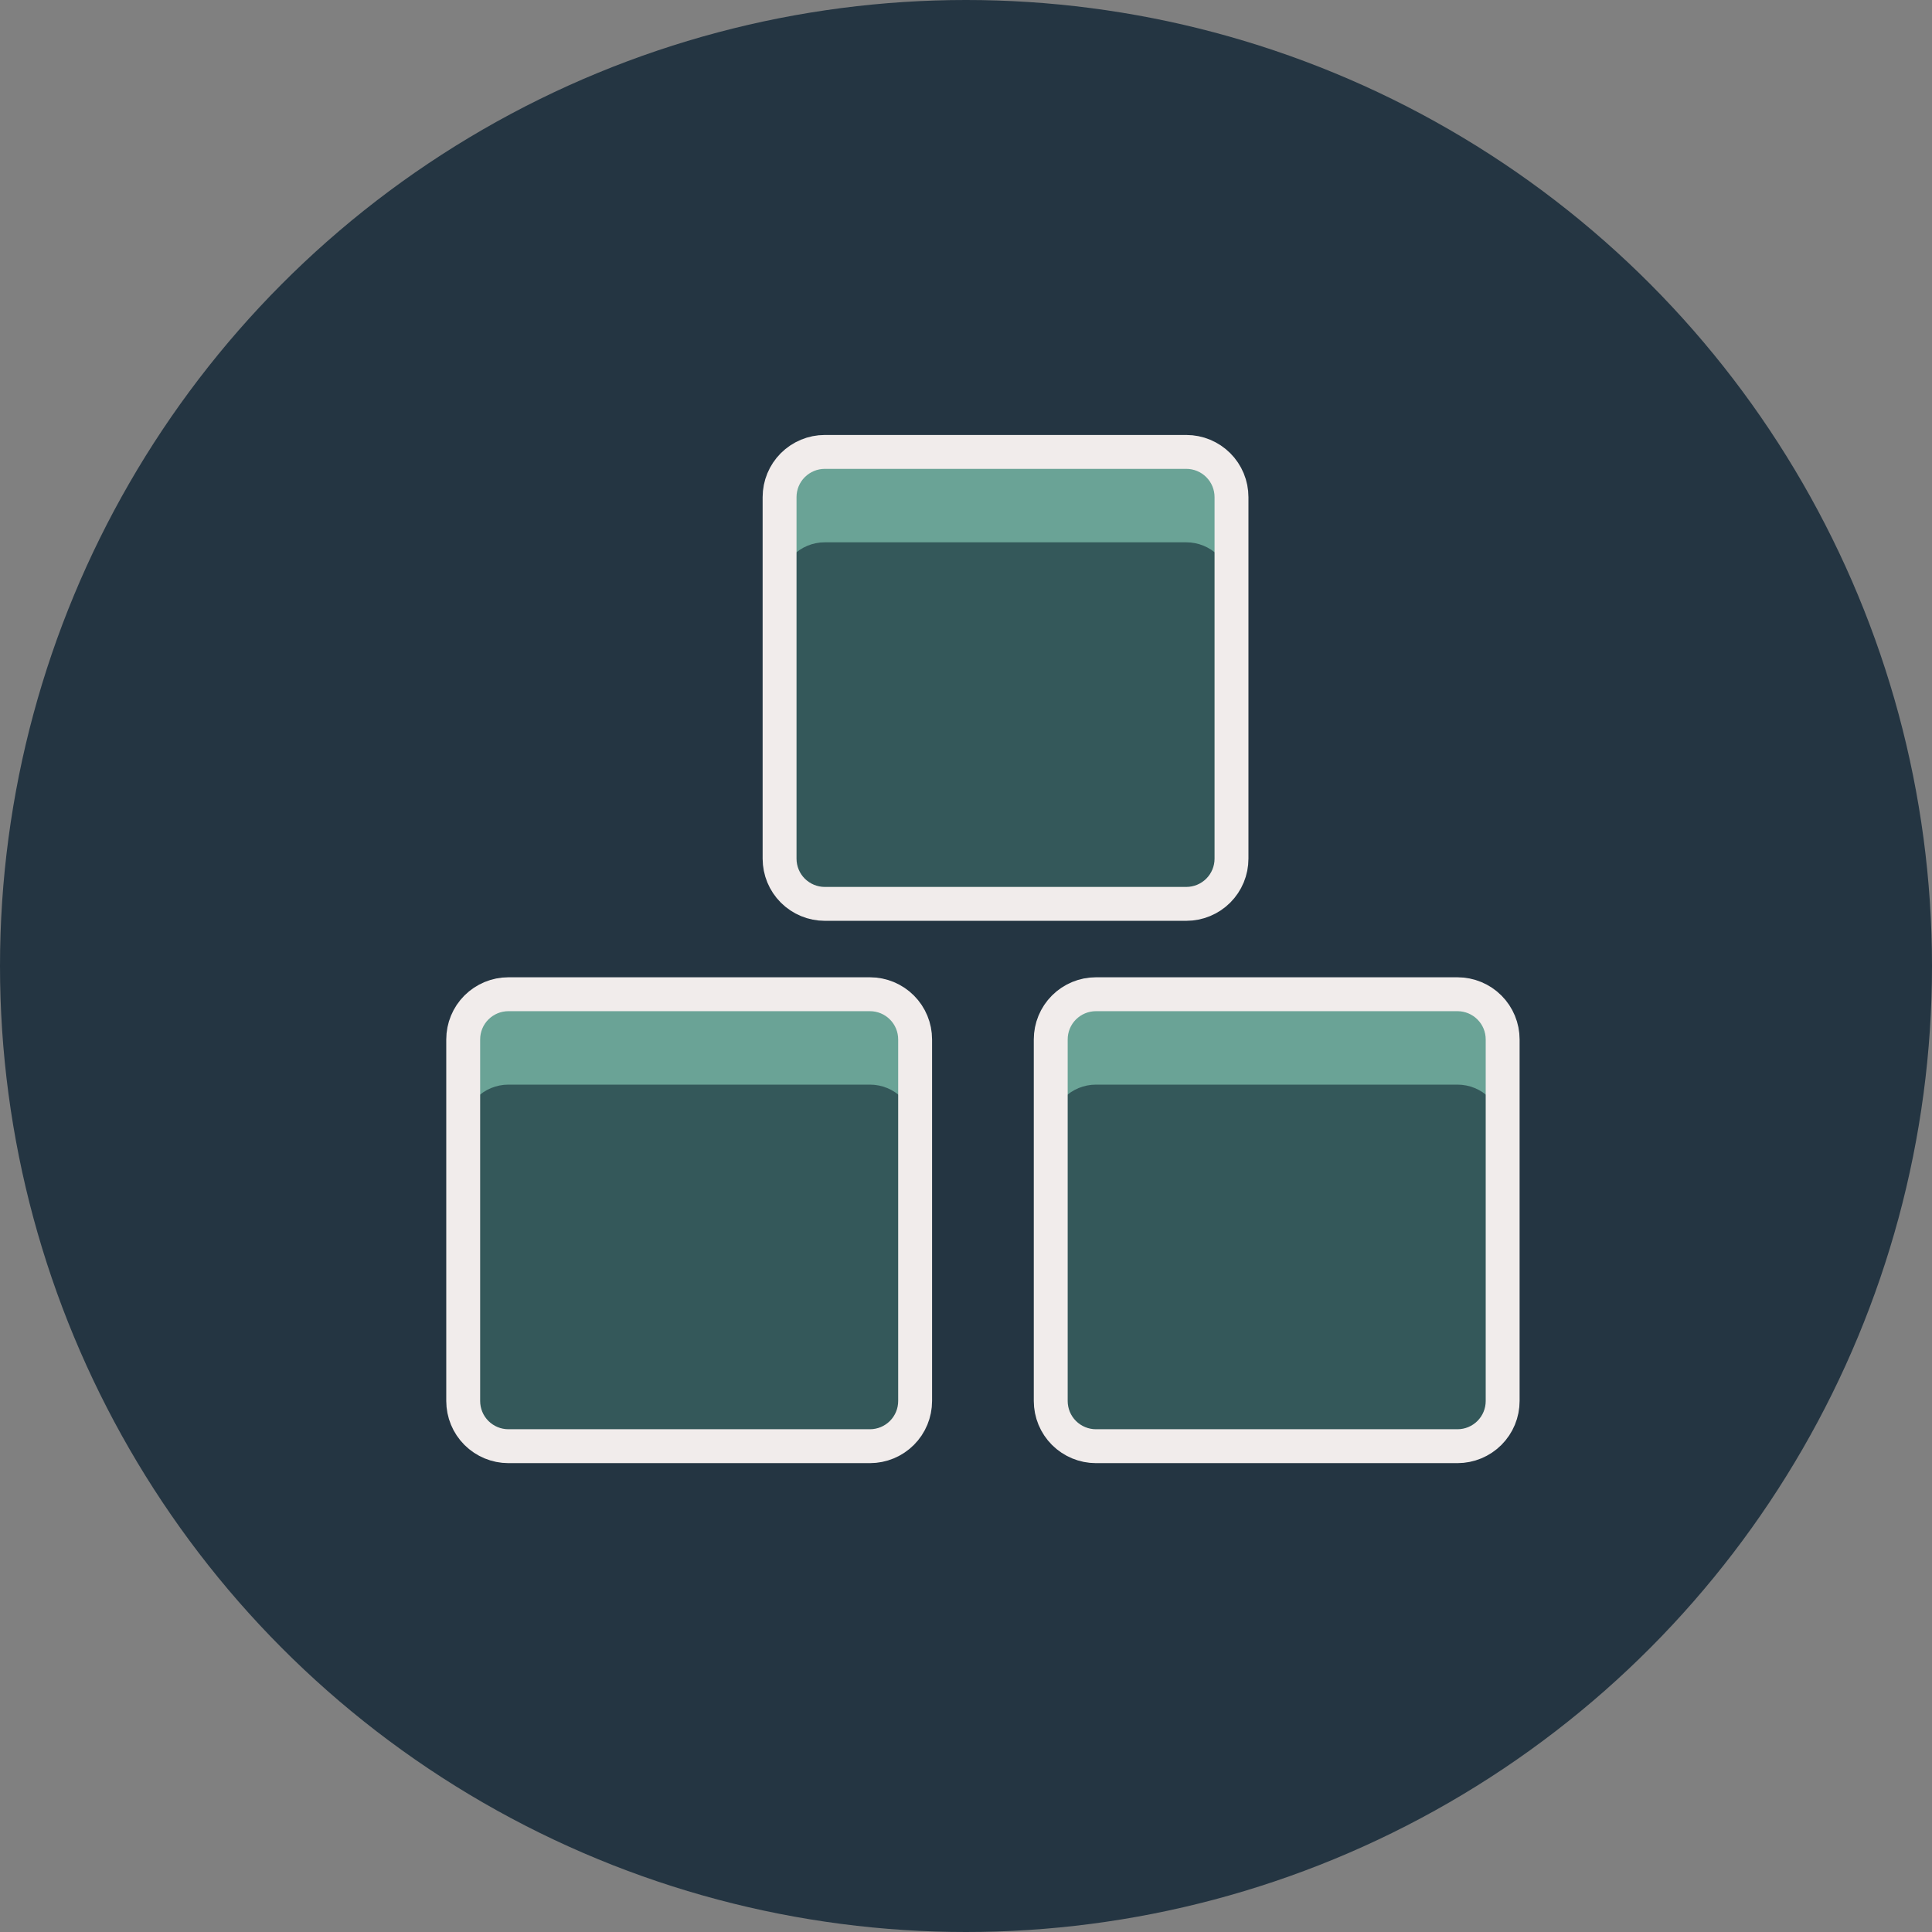 <svg width="57" height="57" viewBox="0 0 57 57" fill="none" xmlns="http://www.w3.org/2000/svg">
<rect x="0" y="0" width="57" height="57" fill="#808080" stroke="none"/>
<circle cx="28.5" cy="28.5" r="28.5" fill="#243542"/>
<g clip-path="url(#clip0_93_4720)">
<path d="M26.999 30.667C26.999 30.313 26.859 29.974 26.609 29.724C26.359 29.474 26.02 29.333 25.666 29.333H14.999C14.646 29.333 14.307 29.474 14.056 29.724C13.806 29.974 13.666 30.313 13.666 30.667V41.333C13.666 41.687 13.806 42.026 14.056 42.276C14.307 42.526 14.646 42.667 14.999 42.667H25.666C26.02 42.667 26.359 42.526 26.609 42.276C26.859 42.026 26.999 41.687 26.999 41.333V30.667Z" fill="#75E6BD" fill-opacity="0.2"/>
<path d="M25.666 29.333H14.999C14.646 29.333 14.307 29.474 14.056 29.724C13.806 29.974 13.666 30.313 13.666 30.667V33.333C13.666 32.98 13.806 32.641 14.056 32.39C14.307 32.14 14.646 32 14.999 32H25.666C26.02 32 26.359 32.14 26.609 32.39C26.859 32.641 26.999 32.98 26.999 33.333V30.667C26.999 30.313 26.859 29.974 26.609 29.724C26.359 29.474 26.02 29.333 25.666 29.333Z" fill="#A0EED2" fill-opacity="0.5"/>
<path d="M44.333 30.667C44.333 30.313 44.193 29.974 43.943 29.724C43.693 29.474 43.354 29.333 43 29.333H32.333C31.98 29.333 31.641 29.474 31.39 29.724C31.14 29.974 31 30.313 31 30.667V41.333C31 41.687 31.14 42.026 31.39 42.276C31.641 42.526 31.98 42.667 32.333 42.667H43C43.354 42.667 43.693 42.526 43.943 42.276C44.193 42.026 44.333 41.687 44.333 41.333V30.667Z" fill="#75E6BD" fill-opacity="0.2"/>
<path d="M43 29.333H32.333C31.98 29.333 31.641 29.474 31.39 29.724C31.14 29.974 31 30.313 31 30.667V33.333C31 32.98 31.14 32.641 31.39 32.39C31.641 32.14 31.98 32 32.333 32H43C43.354 32 43.693 32.14 43.943 32.39C44.193 32.641 44.333 32.98 44.333 33.333V30.667C44.333 30.313 44.193 29.974 43.943 29.724C43.693 29.474 43.354 29.333 43 29.333Z" fill="#A0EED2" fill-opacity="0.5"/>
<path d="M36.333 14.667C36.333 14.313 36.193 13.974 35.943 13.724C35.693 13.474 35.354 13.333 35 13.333H24.333C23.98 13.333 23.641 13.474 23.39 13.724C23.14 13.974 23 14.313 23 14.667V25.333C23 25.687 23.14 26.026 23.39 26.276C23.641 26.526 23.98 26.667 24.333 26.667H35C35.354 26.667 35.693 26.526 35.943 26.276C36.193 26.026 36.333 25.687 36.333 25.333V14.667Z" fill="#75E6BD" fill-opacity="0.2"/>
<path d="M35 13.333H24.333C23.98 13.333 23.641 13.474 23.39 13.724C23.14 13.974 23 14.313 23 14.667V17.333C23 16.98 23.14 16.64 23.39 16.39C23.641 16.14 23.98 16 24.333 16H35C35.354 16 35.693 16.14 35.943 16.39C36.193 16.64 36.333 16.98 36.333 17.333V14.667C36.333 14.313 36.193 13.974 35.943 13.724C35.693 13.474 35.354 13.333 35 13.333Z" fill="#A0EED2" fill-opacity="0.5"/>
<path d="M26.999 30.667C26.999 30.313 26.859 29.974 26.609 29.724C26.359 29.474 26.02 29.333 25.666 29.333H14.999C14.646 29.333 14.307 29.474 14.056 29.724C13.806 29.974 13.666 30.313 13.666 30.667V41.333C13.666 41.687 13.806 42.026 14.056 42.276C14.307 42.526 14.646 42.667 14.999 42.667H25.666C26.02 42.667 26.359 42.526 26.609 42.276C26.859 42.026 26.999 41.687 26.999 41.333V30.667Z" stroke="#F1ECEB" stroke-linecap="round" stroke-linejoin="round"/>
<path d="M44.333 30.667C44.333 30.313 44.193 29.974 43.943 29.724C43.693 29.474 43.354 29.333 43 29.333H32.333C31.98 29.333 31.641 29.474 31.39 29.724C31.14 29.974 31 30.313 31 30.667V41.333C31 41.687 31.14 42.026 31.39 42.276C31.641 42.526 31.98 42.667 32.333 42.667H43C43.354 42.667 43.693 42.526 43.943 42.276C44.193 42.026 44.333 41.687 44.333 41.333V30.667Z" stroke="#F1ECEB" stroke-linecap="round" stroke-linejoin="round"/>
<path d="M36.333 14.667C36.333 14.313 36.193 13.974 35.943 13.724C35.693 13.474 35.354 13.333 35 13.333H24.333C23.98 13.333 23.641 13.474 23.39 13.724C23.14 13.974 23 14.313 23 14.667V25.333C23 25.687 23.14 26.026 23.39 26.276C23.641 26.526 23.98 26.667 24.333 26.667H35C35.354 26.667 35.693 26.526 35.943 26.276C36.193 26.026 36.333 25.687 36.333 25.333V14.667Z" stroke="#F1ECEB" stroke-linecap="round" stroke-linejoin="round"/>
</g>
<defs>
<clipPath id="clip0_93_4720">
<rect width="32" height="32" fill="white" transform="translate(13 12)"/>
</clipPath>
</defs>
</svg>
